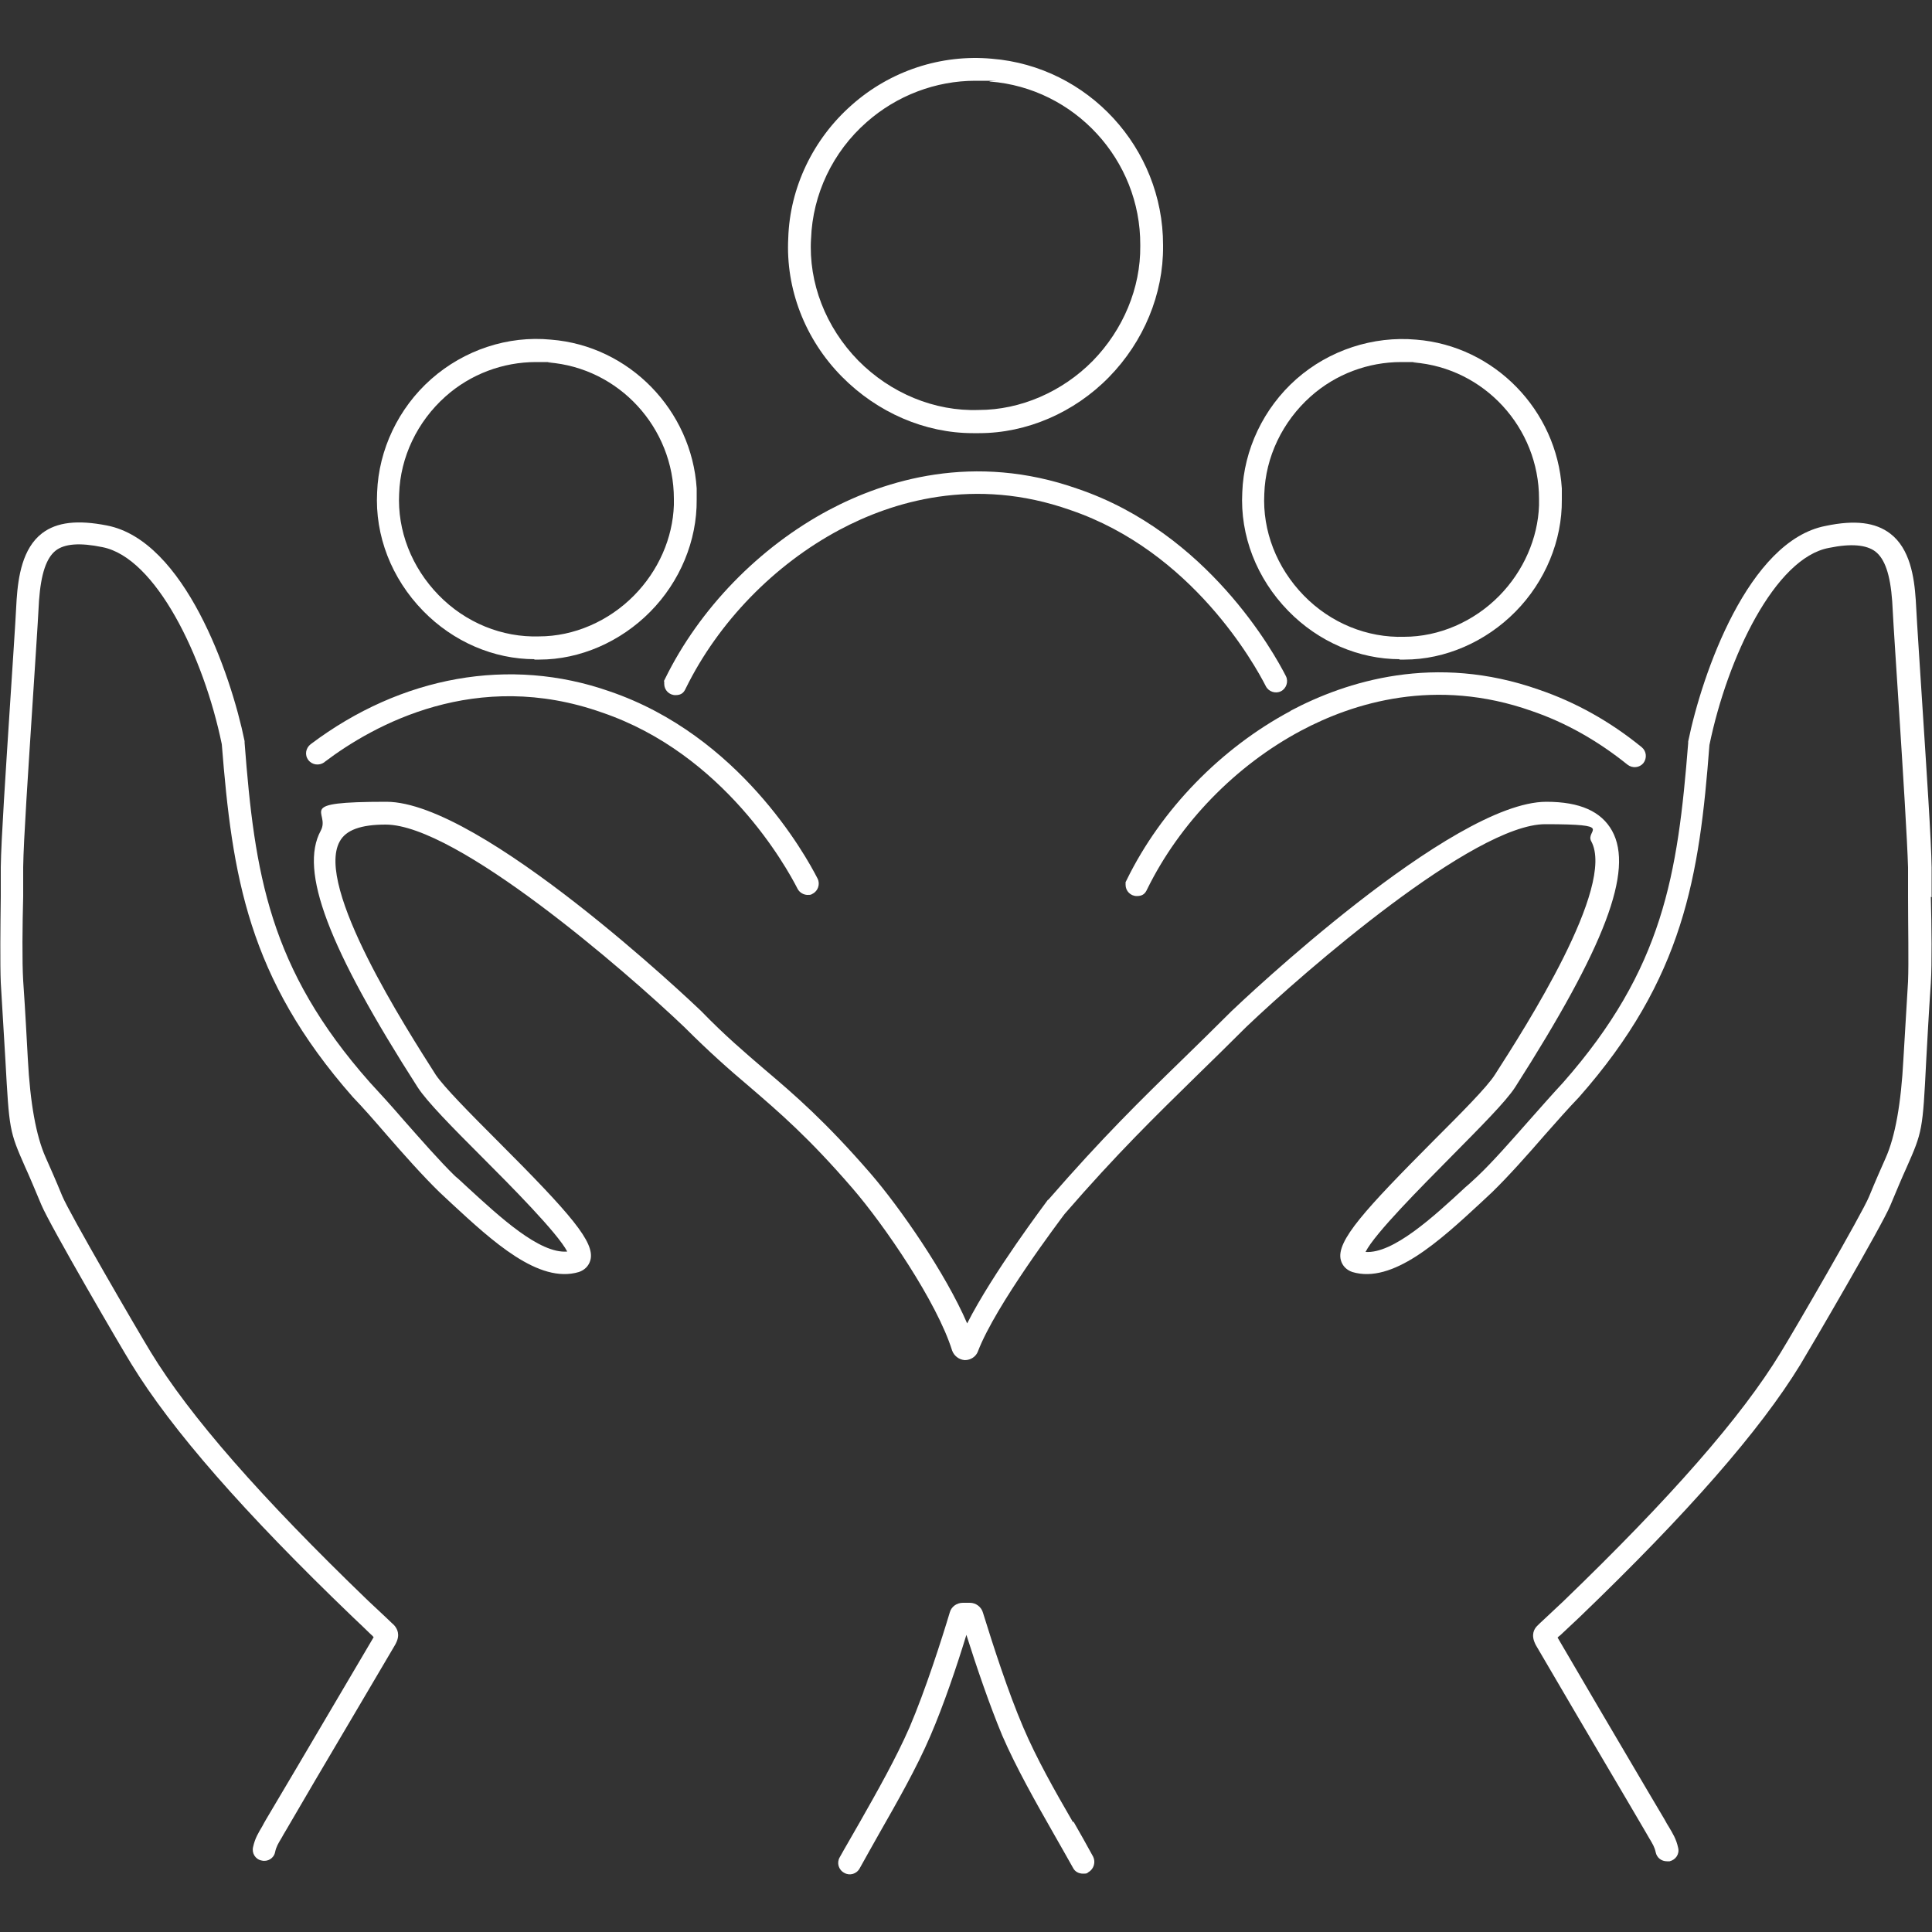 <svg xmlns="http://www.w3.org/2000/svg" fill="none" viewBox="0 0 150 150" height="150" width="150">
<rect x="0" y="0" width="150" height="150" fill="#333333" stroke="none"/>
<path fill="white" d="M41.46 51.21C41.61 51.21 41.73 51.21 41.88 51.21C45.03 51.21 48.18 49.83 50.49 47.49C52.8 45.15 54.12 41.97 54.09 38.79V37.92C53.7 31.86 48.87 26.85 42.78 26.37C39.42 26.04 36.03 27.18 33.48 29.43C30.93 31.68 29.4 34.92 29.28 38.22C29.1 41.58 30.39 44.91 32.85 47.43C35.19 49.83 38.34 51.18 41.52 51.18L41.46 51.21ZM30.99 38.34C31.08 35.49 32.4 32.73 34.59 30.78C36.54 29.04 39.06 28.11 41.61 28.11C44.16 28.11 42.24 28.11 42.57 28.14C48.06 28.56 52.32 33.21 52.32 38.73V39.21C52.23 41.79 51.12 44.31 49.23 46.23C47.25 48.24 44.55 49.41 41.85 49.41C39 49.5 36.15 48.36 34.05 46.2C31.95 44.04 30.84 41.19 30.99 38.31V38.34Z"></path>
<path fill="white" d="M75.54 33.63C75.69 33.63 75.87 33.63 76.02 33.63C79.71 33.63 83.4 32.04 86.1 29.28C88.8 26.52 90.33 22.83 90.3 19.11V19.02C90.3 11.49 84.48 5.16 77.01 4.56C73.08 4.2 69.12 5.49 66.12 8.16C63.12 10.8 61.32 14.58 61.2 18.48C60.99 22.41 62.49 26.34 65.37 29.25C68.13 32.04 71.82 33.63 75.54 33.63ZM62.97 18.54C63.09 15.09 64.65 11.79 67.29 9.48C69.63 7.41 72.66 6.27 75.72 6.27C78.78 6.27 76.47 6.27 76.86 6.33C83.43 6.84 88.56 12.42 88.53 19.02V19.11C88.56 22.35 87.21 25.59 84.84 28.02C82.47 30.42 79.23 31.83 75.99 31.83C72.57 31.95 69.15 30.54 66.63 27.99C64.11 25.41 62.76 21.96 62.97 18.51V18.54Z"></path>
<path fill="white" d="M108.63 51.21C108.78 51.21 108.9 51.21 109.05 51.21C112.2 51.21 115.35 49.83 117.66 47.49C119.97 45.15 121.29 41.97 121.26 38.79V37.92C120.87 31.86 116.04 26.85 109.95 26.37C106.62 26.07 103.2 27.18 100.65 29.43C98.1 31.68 96.57 34.92 96.45 38.22C96.27 41.58 97.56 44.91 100.02 47.43C102.36 49.83 105.51 51.18 108.69 51.18L108.63 51.21ZM98.16 38.34C98.25 35.49 99.57 32.73 101.76 30.78C103.71 29.04 106.23 28.11 108.78 28.11C111.33 28.11 109.41 28.11 109.74 28.14C115.23 28.56 119.49 33.21 119.49 38.73V39.24C119.4 41.79 118.29 44.34 116.4 46.26C114.42 48.27 111.72 49.44 109.02 49.44C106.17 49.53 103.32 48.39 101.22 46.23C99.12 44.07 98.01 41.22 98.16 38.34Z"></path>
<path fill="white" d="M51.57 52.89V53.1C51.57 53.58 51.96 53.97 52.44 53.97C52.92 53.97 53.1 53.76 53.25 53.43C55.77 48.3 60.12 43.83 65.19 41.13C69.24 38.97 75.63 36.96 83.1 39.6C92.55 42.81 97.41 51.57 98.28 53.28C98.49 53.7 99.03 53.88 99.45 53.67C99.87 53.46 100.05 52.92 99.84 52.5C98.91 50.67 93.75 41.37 83.67 37.95C75.6 35.1 68.7 37.29 64.35 39.6C58.95 42.48 54.3 47.25 51.63 52.71L51.54 52.89H51.57Z"></path>
<path fill="white" d="M100.2 55.2C94.8 58.08 90.15 62.85 87.48 68.31L87.39 68.49V68.7C87.39 69.18 87.78 69.57 88.26 69.57C88.74 69.57 88.92 69.36 89.07 69.03C91.59 63.9 95.94 59.43 101.01 56.73C105.06 54.57 111.45 52.56 118.92 55.2C121.56 56.1 124.05 57.51 126.36 59.37C126.75 59.67 127.29 59.61 127.59 59.25C127.89 58.86 127.83 58.32 127.47 58.02C125.01 56.01 122.31 54.51 119.49 53.55C111.42 50.7 104.52 52.89 100.17 55.2H100.2Z"></path>
<path fill="white" d="M25.2 59.16C29.04 56.25 36.99 51.87 46.74 55.32C56.19 58.53 61.05 67.29 61.92 69C62.07 69.3 62.4 69.48 62.7 69.48C63 69.48 62.97 69.45 63.09 69.39C63.51 69.18 63.69 68.64 63.48 68.22C62.55 66.39 57.39 57.09 47.31 53.67C39.6 50.97 31.17 52.47 24.12 57.78C23.73 58.08 23.64 58.62 23.94 59.01C24.24 59.4 24.78 59.46 25.17 59.19L25.2 59.16Z"></path>
<path fill="white" d="M83.31 141.48C81.9 139.05 80.46 136.5 79.44 134.1C78.27 131.37 77.1 127.74 76.32 125.22C76.2 124.77 75.78 124.44 75.3 124.44H74.76C74.28 124.44 73.86 124.74 73.74 125.19C73.11 127.29 71.85 131.22 70.62 134.1C69.57 136.5 68.13 139.05 66.75 141.48C66.21 142.44 65.67 143.34 65.19 144.21C64.95 144.63 65.1 145.17 65.55 145.41C65.97 145.65 66.51 145.5 66.75 145.05C67.23 144.18 67.74 143.28 68.28 142.32C69.63 139.95 71.16 137.28 72.24 134.76C73.26 132.39 74.28 129.39 75.03 126.93C75.81 129.39 76.83 132.39 77.82 134.76C78.9 137.25 80.43 139.95 81.78 142.32C82.32 143.25 82.83 144.18 83.31 145.02C83.46 145.32 83.76 145.47 84.09 145.47C84.42 145.47 84.39 145.44 84.51 145.35C84.93 145.11 85.08 144.57 84.87 144.15C84.39 143.28 83.88 142.35 83.34 141.42L83.31 141.48Z"></path>
<path fill="white" d="M149.97 69.66C149.97 68.76 149.97 67.95 149.97 67.41V67.35C149.94 65.19 149.58 59.88 149.25 54.75C149.07 51.87 148.86 48.9 148.74 46.59C148.62 44.79 148.29 42.6 146.76 41.43C145.62 40.56 144.03 40.35 141.75 40.83C135.75 41.97 132.15 52.29 131.07 57.57V57.69C130.26 67.89 129.15 75.21 121.35 84.06C120.57 84.9 119.67 85.92 118.74 86.97C117.36 88.53 115.95 90.15 114.72 91.32C114.42 91.59 114.12 91.89 113.79 92.16C111.27 94.5 108.15 97.35 106.02 97.2C106.74 95.76 110.4 92.1 112.65 89.82C114.93 87.51 116.91 85.53 117.63 84.42C124.59 73.53 126.87 67.59 125.16 64.5C124.32 63 122.67 62.25 120.06 62.25C112.71 62.25 96.33 77.82 95.61 78.51C94.26 79.86 93 81.09 91.77 82.29C88.56 85.41 85.56 88.35 81.39 93.15H81.36C81.15 93.45 77.1 98.79 75.09 102.75C73.41 98.85 69.87 93.75 67.59 91.11C64.08 87.06 61.68 84.99 59.34 83.01C57.84 81.72 56.28 80.4 54.42 78.48C53.73 77.82 37.35 62.25 30 62.25C22.65 62.25 25.71 63 24.9 64.5C23.22 67.59 25.47 73.56 32.43 84.42C33.15 85.53 35.1 87.51 37.38 89.79C39.66 92.07 43.29 95.73 44.04 97.17C41.88 97.35 38.79 94.47 36.27 92.16C35.94 91.86 35.64 91.56 35.34 91.32C34.11 90.12 32.7 88.5 31.32 86.94C30.39 85.86 29.49 84.87 28.71 84.03C20.88 75.18 19.77 67.83 18.99 57.66V57.54C17.91 52.26 14.31 41.97 8.31 40.8C6.03 40.35 4.41 40.53 3.27 41.4C1.74 42.57 1.41 44.79 1.29 46.56C1.17 48.87 0.96 51.84 0.78 54.69C0.45 59.82 0.09 65.16 0.06 67.32C0.06 67.92 0.06 68.7 0.06 69.6C0.03 71.91 3.16408e-05 74.79 0.06 76.29C0.21 78.87 0.33 80.82 0.42 82.32C0.72 87.72 0.72 87.81 1.95 90.6C2.28 91.32 2.67 92.25 3.21 93.54C3.87 95.13 9.45 104.7 10.2 105.9C13.32 111 18.93 117.42 27.36 125.52C27.96 126.09 28.44 126.54 28.8 126.9C28.89 126.96 28.95 127.05 29.01 127.11C27.72 129.3 25.14 133.68 22.98 137.34L20.67 141.24C20.55 141.45 20.46 141.6 20.37 141.78C20.07 142.29 19.8 142.71 19.65 143.4C19.53 143.88 19.83 144.36 20.31 144.45C20.79 144.57 21.27 144.27 21.36 143.79C21.45 143.37 21.6 143.13 21.87 142.68C21.96 142.5 22.08 142.32 22.2 142.11L24.48 138.21C26.76 134.37 29.46 129.75 30.69 127.68L30.75 127.56C31.08 126.9 30.84 126.45 30.6 126.18C30.48 126.06 30.27 125.88 30 125.61C29.64 125.28 29.16 124.83 28.56 124.26C20.25 116.25 14.73 109.95 11.7 104.97C10.62 103.2 5.37 94.17 4.83 92.85C4.29 91.53 3.87 90.6 3.54 89.85C2.8 88.19 2.34 85.64 2.16 82.2C2.07 80.67 1.98 78.72 1.8 76.14C1.71 74.7 1.74 71.76 1.8 69.6C1.8 68.7 1.8 67.89 1.8 67.32C1.83 65.19 2.19 59.88 2.52 54.75C2.7 51.87 2.91 48.9 3.03 46.62C3.18 44.55 3.6 43.32 4.32 42.75C5.01 42.21 6.21 42.12 7.95 42.48C12.09 43.29 15.81 50.94 17.22 57.78C18.03 67.98 19.23 75.9 27.39 85.17C28.17 85.98 29.04 86.97 29.97 88.05C31.35 89.64 32.82 91.29 34.11 92.55C34.41 92.82 34.71 93.12 35.04 93.42C38.22 96.36 41.82 99.69 44.94 98.76C45.39 98.61 45.72 98.28 45.84 97.83C46.2 96.45 44.34 94.29 38.58 88.53C36.45 86.4 34.47 84.39 33.84 83.46C31.53 79.83 24.45 68.82 26.37 65.34C26.85 64.44 28.02 64.02 29.94 64.02C35.46 64.02 48.57 75.39 53.13 79.74C55.05 81.66 56.61 83.04 58.14 84.33C60.51 86.37 62.76 88.29 66.18 92.25C68.67 95.13 72.75 101.1 73.92 104.85C74.07 105.27 74.46 105.57 74.91 105.6C75.36 105.6 75.78 105.33 75.93 104.91C77.31 101.31 82.32 94.71 82.65 94.26C86.73 89.55 89.73 86.64 92.91 83.52C94.14 82.32 95.4 81.09 96.75 79.74C101.34 75.36 114.45 63.99 119.97 63.99C125.49 63.99 123.06 64.44 123.54 65.31C125.46 68.82 118.38 79.83 116.07 83.43C115.47 84.39 113.37 86.49 111.33 88.53C106.02 93.87 103.71 96.36 104.1 97.83C104.22 98.28 104.55 98.61 105 98.76C108.12 99.69 111.75 96.36 114.93 93.42C115.23 93.15 115.53 92.85 115.86 92.55C117.15 91.29 118.59 89.67 119.97 88.08C120.9 87.03 121.77 86.04 122.58 85.2C130.74 75.96 131.94 68.04 132.72 57.84C134.13 51 137.82 43.32 141.99 42.54C143.73 42.18 144.9 42.3 145.59 42.81C146.34 43.38 146.76 44.61 146.91 46.68C147.03 48.99 147.24 51.96 147.42 54.84C147.75 59.97 148.08 65.25 148.14 67.35C148.14 67.95 148.14 68.76 148.14 69.66C148.14 71.82 148.2 74.76 148.14 76.2C147.99 78.75 147.87 80.7 147.78 82.23C147.6 85.69 147.14 88.25 146.4 89.91C146.07 90.66 145.65 91.59 145.11 92.91C144.57 94.23 139.26 103.38 138.24 105.03C135.21 110.01 129.69 116.31 121.38 124.32C120.78 124.89 120.3 125.34 119.94 125.67C119.64 125.94 119.43 126.15 119.34 126.24C119.1 126.48 118.86 126.93 119.19 127.62L119.25 127.74C120.63 130.11 123.96 135.78 126.39 139.89L127.71 142.14C127.83 142.35 127.95 142.56 128.04 142.71C128.31 143.16 128.46 143.4 128.55 143.82C128.64 144.24 129 144.51 129.42 144.51C129.84 144.51 129.54 144.51 129.63 144.51C130.11 144.39 130.41 143.94 130.29 143.46C130.14 142.77 129.87 142.35 129.57 141.84C129.48 141.69 129.36 141.51 129.24 141.27L127.89 138.99C125.55 135.03 122.4 129.66 120.93 127.14C120.99 127.08 121.05 127.02 121.14 126.96C121.5 126.63 122.01 126.15 122.61 125.58C131.04 117.48 136.65 111.06 139.77 105.96C140.64 104.52 146.13 95.13 146.76 93.6C147.3 92.31 147.69 91.38 148.02 90.66C149.25 87.87 149.28 87.78 149.55 82.35C149.64 80.82 149.73 78.9 149.91 76.32C150 74.82 149.97 71.94 149.91 69.63L149.97 69.66Z"></path>
</svg>
